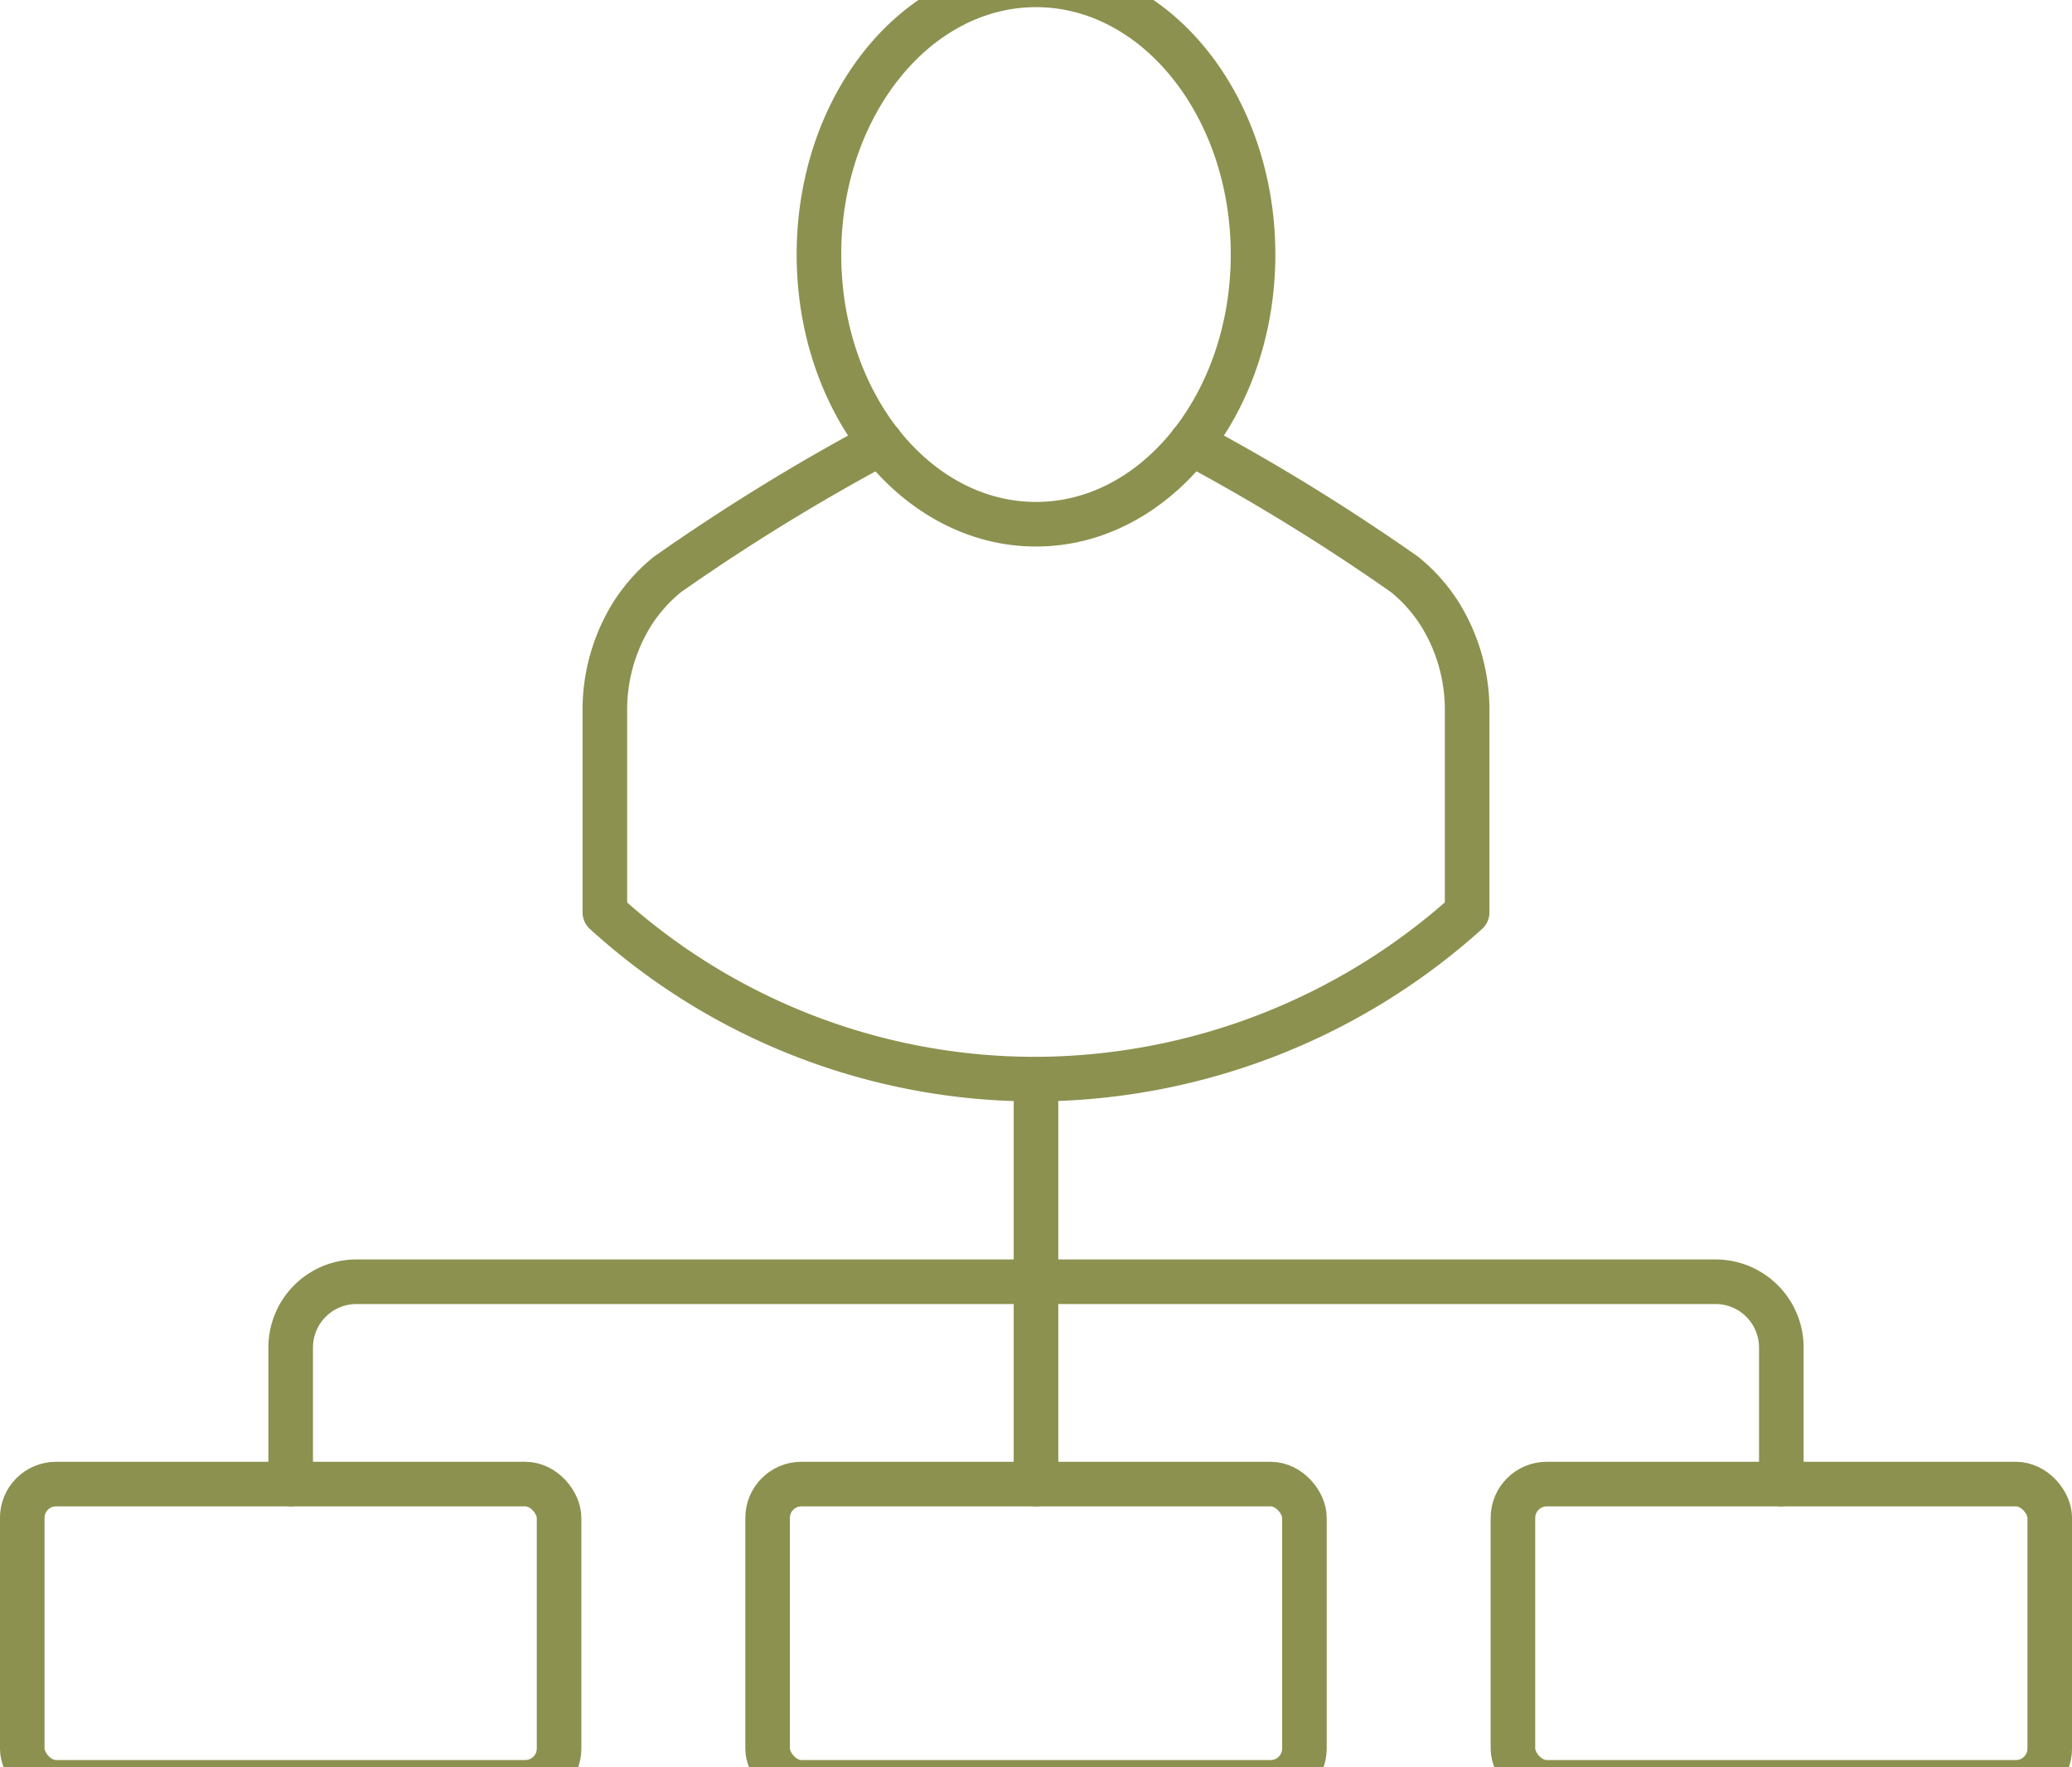 <svg preserveAspectRatio="xMidYMid slice" xmlns="http://www.w3.org/2000/svg" width="34px" height="29px" viewBox="0 0 49.17 43.71">
  <g id="Gruppe_4871" data-name="Gruppe 4871" transform="translate(-550.75 -502.237)">
    <g id="Gruppe_4865" data-name="Gruppe 4865">
      <rect id="Rechteck_1909" data-name="Rechteck 1909" width="12.739" height="7.077" rx="0.801" transform="translate(564.017 545.418) rotate(180)" fill="none" stroke="#8c914f" stroke-linecap="round" stroke-linejoin="round" stroke-width="1.058"/>
      <rect id="Rechteck_1910" data-name="Rechteck 1910" width="12.739" height="7.077" rx="0.801" transform="translate(568.966 538.341)" fill="none" stroke="#8c914f" stroke-linecap="round" stroke-linejoin="round" stroke-width="1.058"/>
      <rect id="Rechteck_1911" data-name="Rechteck 1911" width="12.739" height="7.077" rx="0.801" transform="translate(586.653 538.341)" fill="none" stroke="#8c914f" stroke-linecap="round" stroke-linejoin="round" stroke-width="1.058"/>
      <g id="Gruppe_4864" data-name="Gruppe 4864">
        <path id="Pfad_2628" data-name="Pfad 2628" d="M557.648,538.341V535.1a1.561,1.561,0,0,1,1.561-1.561h16.126v-4.8" fill="none" stroke="#8c914f" stroke-linecap="round" stroke-linejoin="round" stroke-width="1.058"/>
        <path id="Pfad_2629" data-name="Pfad 2629" d="M593.022,538.341V535.1a1.561,1.561,0,0,0-1.561-1.561H575.335" fill="none" stroke="#8c914f" stroke-linecap="round" stroke-linejoin="round" stroke-width="1.058"/>
      </g>
      <line id="Linie_581" data-name="Linie 581" y1="4.805" transform="translate(575.335 533.536)" fill="none" stroke="#8c914f" stroke-linecap="round" stroke-linejoin="round" stroke-width="1.058"/>
    </g>
    <g id="Gruppe_4870" data-name="Gruppe 4870">
      <g id="Gruppe_4869" data-name="Gruppe 4869">
        <g id="Gruppe_4868" data-name="Gruppe 4868">
          <path id="Pfad_2630" data-name="Pfad 2630" d="M580.486,509.163c0,3.533-2.306,6.4-5.151,6.4s-5.151-2.864-5.151-6.4,2.306-6.4,5.151-6.4S580.486,505.63,580.486,509.163Z" fill="none" stroke="#8c914f" stroke-linecap="round" stroke-linejoin="round" stroke-width="1.058"/>
        </g>
        <path id="Pfad_2631" data-name="Pfad 2631" d="M579.016,513.637a49.23,49.23,0,0,1,5.07,3.121,3.855,3.855,0,0,1,.853.969,4.307,4.307,0,0,1,.627,2.291v4.757a15.372,15.372,0,0,1-10.231,3.956,15.162,15.162,0,0,1-10.231-3.956v-4.757a4.306,4.306,0,0,1,.627-2.291,3.894,3.894,0,0,1,.853-.969,49.325,49.325,0,0,1,5.071-3.121" fill="none" stroke="#8c914f" stroke-linecap="round" stroke-linejoin="round" stroke-width="1.058"/>
      </g>
    </g>
  </g>
</svg>
